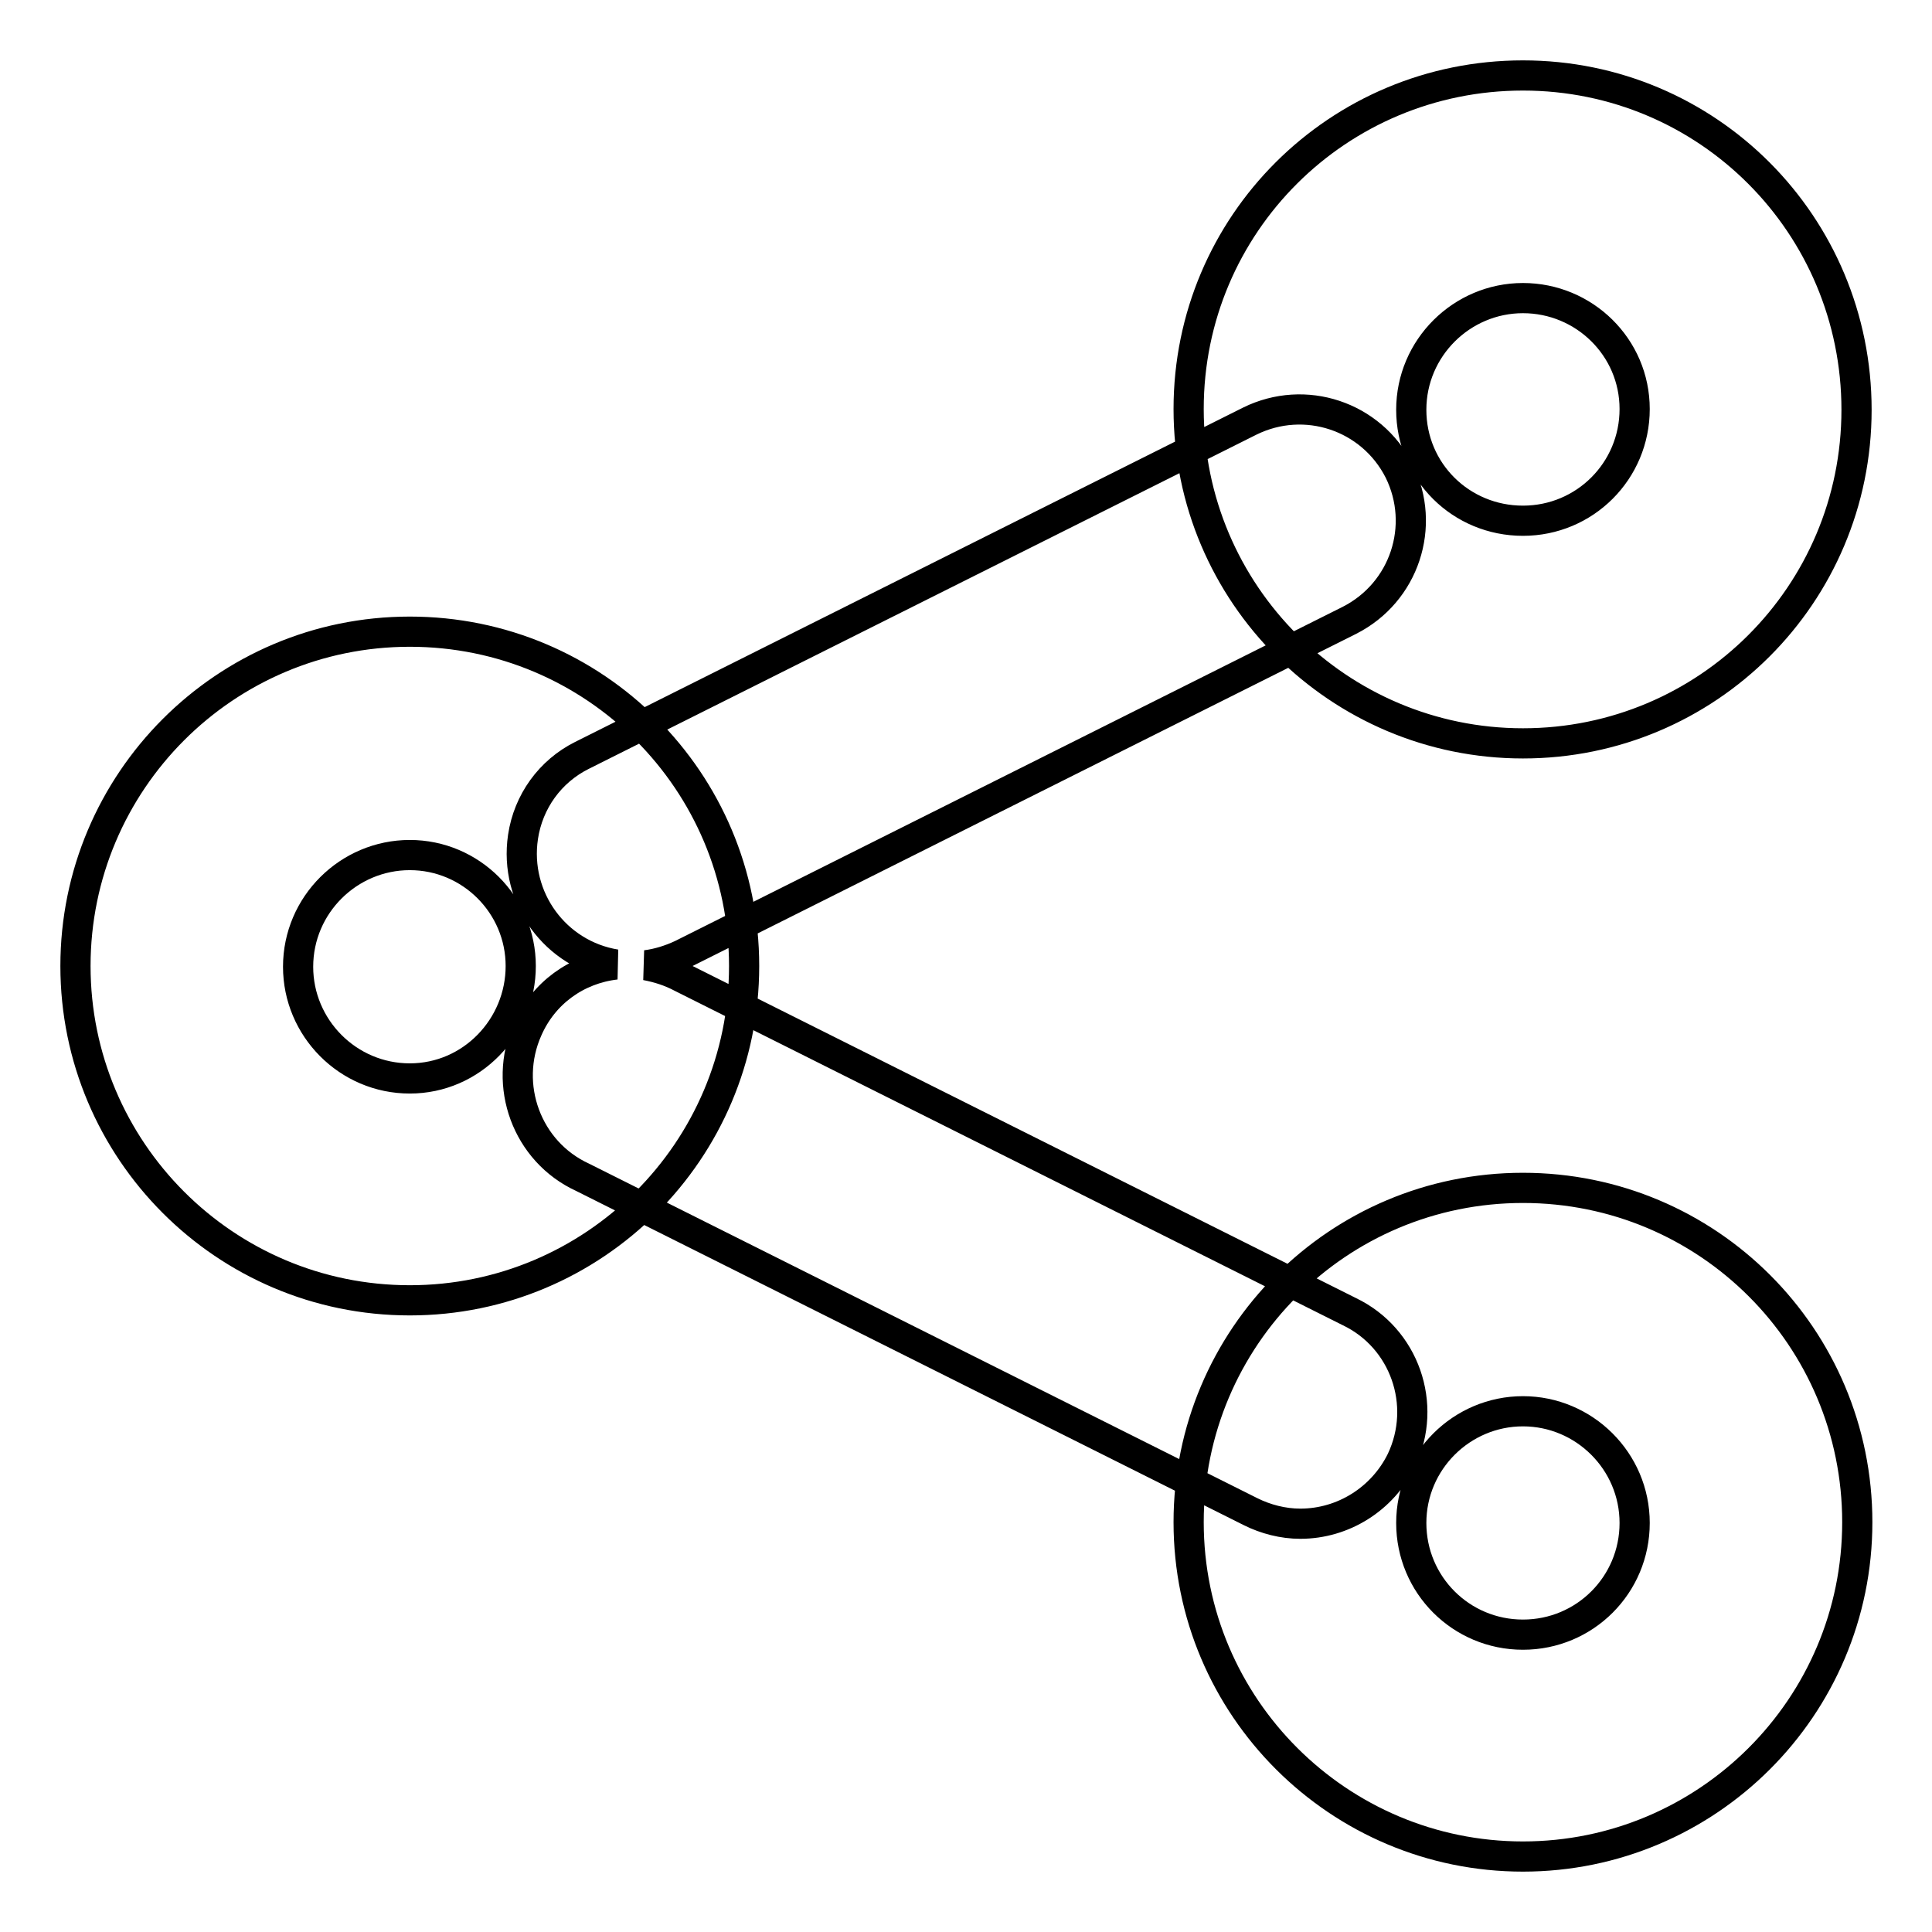 <?xml version="1.0" encoding="utf-8"?>
<!-- Svg Vector Icons : http://www.onlinewebfonts.com/icon -->
<!DOCTYPE svg PUBLIC "-//W3C//DTD SVG 1.1//EN" "http://www.w3.org/Graphics/SVG/1.1/DTD/svg11.dtd">
<svg version="1.1" xmlns="http://www.w3.org/2000/svg" xmlns:xlink="http://www.w3.org/1999/xlink" x="0px" y="0px" viewBox="0 0 256 256" enable-background="new 0 0 256 256" xml:space="preserve">
<g> <path stroke-width="4" fill-opacity="0" stroke="#000000"  d="M81.6,127.8c-8-1.3-13.5-8.8-12.3-16.9c0.7-4.7,3.6-8.7,7.8-10.8l88.5-44.3c7.3-3.6,16.1-0.7,19.8,6.6 c3.6,7.3,0.7,16.1-6.6,19.8l-88.5,44.3c-1.5,0.7-3.1,1.2-4.7,1.4c1.6,0.3,3.2,0.8,4.7,1.6l88.5,44.3c7.3,3.5,10.4,12.3,6.9,19.7 c-2.5,5.1-7.7,8.4-13.4,8.4c-2.3,0-4.6-0.6-6.6-1.6l-88.5-44.3c-7.4-3.4-10.6-12.2-7.3-19.6C72,131.6,76.4,128.4,81.6,127.8z  M54.3,172.3C29.8,172.3,10,152.4,10,128s19.8-44.3,44.3-44.3s44.3,19.8,44.3,44.3S78.7,172.3,54.3,172.3z M54.3,113.3 c-8.1,0-14.8,6.6-14.8,14.8c0,8.1,6.6,14.8,14.8,14.8S69,136.1,69,128C69,119.9,62.4,113.3,54.3,113.3z M201.8,98.5 c-24.4,0-44.3-19.8-44.3-44.3S177.3,10,201.8,10S246,29.8,246,54.3S226.2,98.5,201.8,98.5z M201.8,39.5c-8.1,0-14.8,6.6-14.8,14.8 S193.6,69,201.8,69s14.8-6.6,14.8-14.8S209.9,39.5,201.8,39.5z M201.8,246c-24.4,0-44.3-19.8-44.3-44.3s19.8-44.3,44.3-44.3 s44.3,19.8,44.3,44.3S226.2,246,201.8,246z M201.8,187c-8.1,0-14.8,6.6-14.8,14.8s6.6,14.8,14.8,14.8s14.8-6.6,14.8-14.8 S209.9,187,201.8,187z"/></g>
</svg>